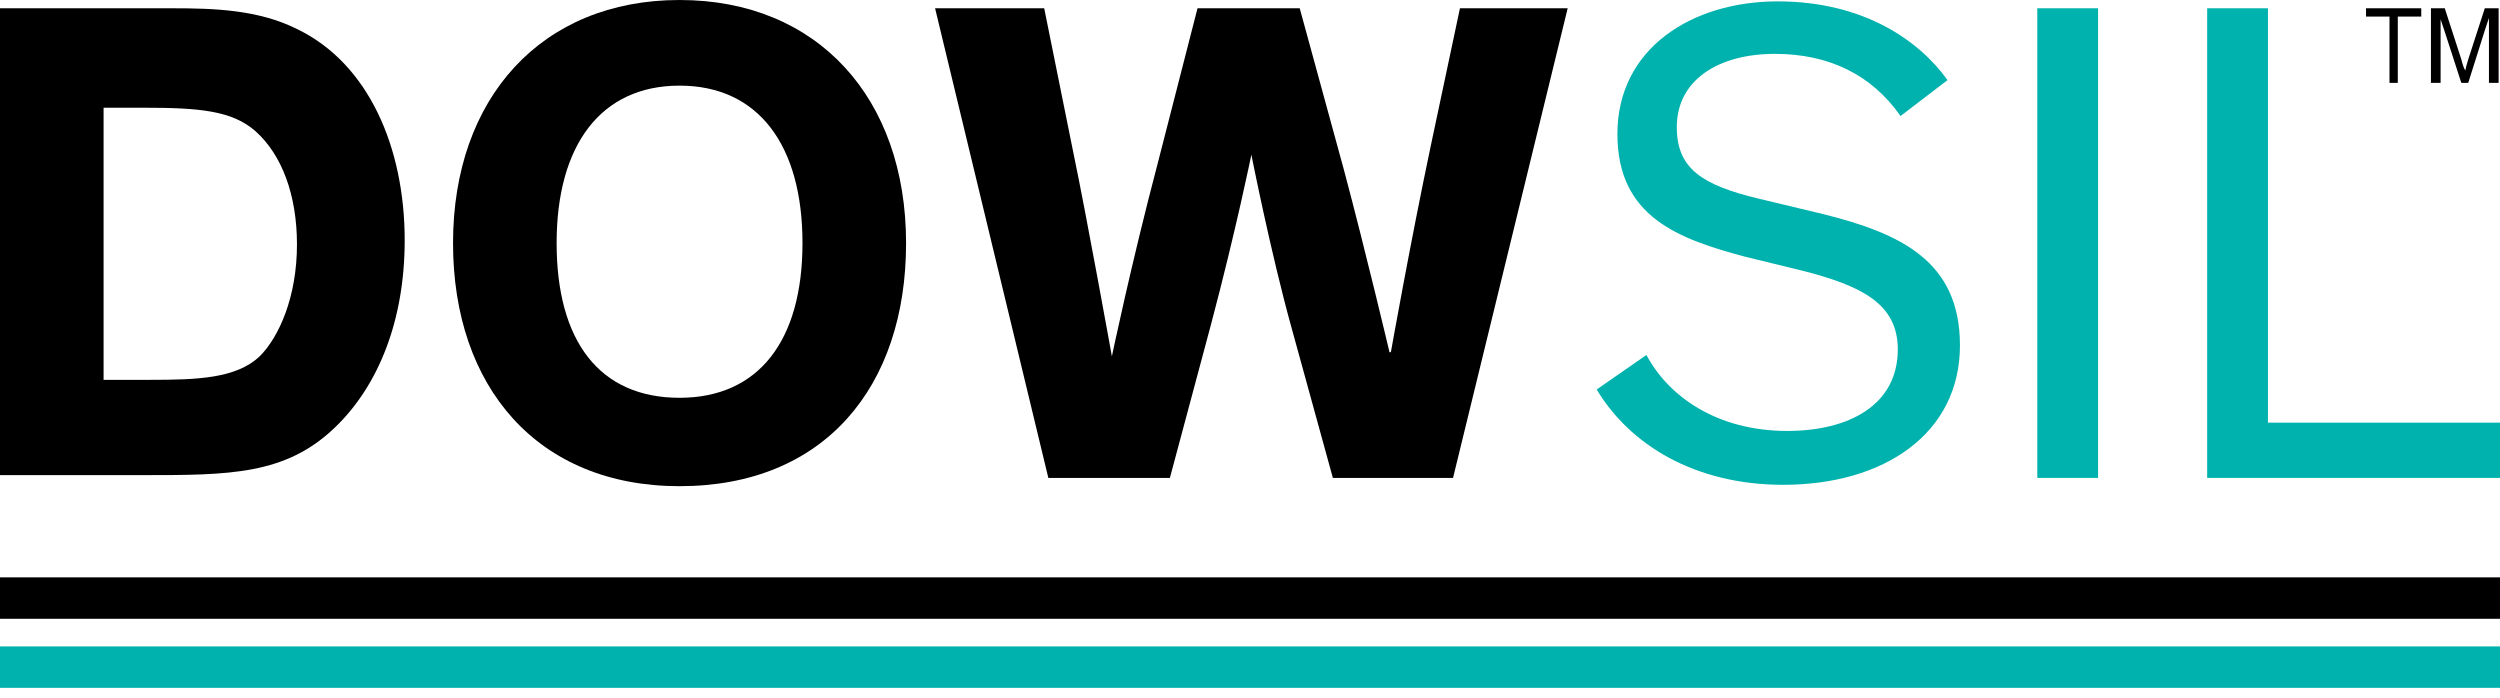 <svg width="154" height="43" viewBox="0 0 154 43" fill="none" xmlns="http://www.w3.org/2000/svg">
<path d="M0 29.439V0.51H10.635C13.188 0.51 15.911 0.596 18.293 1.787C22.717 3.914 24.929 9.104 24.929 14.804C24.929 19.739 23.313 23.738 20.675 26.291C17.612 29.268 14.124 29.268 8.764 29.268H0V29.439ZM6.381 23.398H9.274C12.167 23.398 14.549 23.313 15.996 21.951C17.187 20.76 18.293 18.293 18.293 15.06C18.293 11.997 17.357 9.529 15.74 8.083C14.294 6.807 12.252 6.636 8.849 6.636H6.381V23.398Z" fill="black"/>
<path d="M41.861 0C50.369 0 55.814 6.041 55.814 14.975C55.814 23.823 50.794 29.949 41.861 29.949C33.097 29.949 27.907 23.823 27.907 14.975C27.907 6.041 33.352 0 41.861 0ZM41.861 24.504C46.711 24.504 49.433 21.015 49.433 14.975C49.433 8.934 46.711 5.275 41.861 5.275C37.011 5.275 34.288 8.934 34.288 14.975C34.288 21.015 36.926 24.504 41.861 24.504Z" fill="black"/>
<path d="M80.063 0.51L82.786 10.465C84.147 15.57 85.593 21.696 85.593 21.696H85.678C85.678 21.696 86.87 14.975 88.146 8.934L89.933 0.51H96.569L89.507 29.439H82.105L79.552 20.165C78.276 15.57 77.085 9.529 77.085 9.529C77.085 9.529 76.149 14.124 74.618 19.909L72.065 29.439H64.578L57.601 0.51H64.323L66.109 9.359C66.96 13.443 68.492 21.951 68.492 21.951C68.492 21.951 69.683 16.251 71.299 10.125L73.767 0.51H80.063Z" fill="black"/>
<path d="M117.074 7.147C115.287 4.594 112.65 3.318 109.332 3.318C105.843 3.318 103.291 4.935 103.291 7.828C103.291 10.38 104.822 11.401 108.396 12.252L112.309 13.188C117.074 14.379 120.733 16.081 120.733 21.271C120.733 26.716 116.053 29.864 109.842 29.864C104.397 29.864 100.398 27.397 98.356 23.993L101.419 21.866C102.78 24.419 105.758 26.546 110.097 26.546C113.926 26.546 116.904 24.929 116.904 21.526C116.904 18.718 114.692 17.612 111.033 16.676L107.545 15.825C103.376 14.719 99.632 13.358 99.632 8.253C99.632 2.978 104.227 0.085 109.502 0.085C114.862 0.085 118.265 2.552 119.967 4.935L117.074 7.147Z" fill="#00B2AD"/>
<path d="M129.241 29.439H125.497V0.51H129.241V29.439Z" fill="#00B2AD"/>
<path d="M154 29.439H135.962V0.51H139.706V26.035H154V29.439Z" fill="#00B2AD"/>
<path d="M145.747 0.51H149.15V1.021H147.704V5.105H147.193V1.021H145.747V0.51Z" fill="black"/>
<path d="M151.618 5.105L150.597 1.957C150.512 1.702 150.341 1.191 150.341 1.191C150.341 1.191 150.341 1.787 150.341 2.127V5.105H149.746V0.51H150.597L151.618 3.659C151.703 3.999 151.788 4.254 151.873 4.339C151.873 4.254 151.958 3.914 152.043 3.659L153.064 0.51H153.915V5.105H153.319V2.127C153.319 1.702 153.319 1.106 153.319 1.106C153.319 1.106 153.149 1.617 153.064 1.872L152.043 5.105H151.618Z" fill="black"/>
<path d="M154 35.565H0V38.117H154V35.565Z" fill="black"/>
<path d="M154 39.819H0V42.371H154V39.819Z" fill="#00B2AD"/>
</svg>